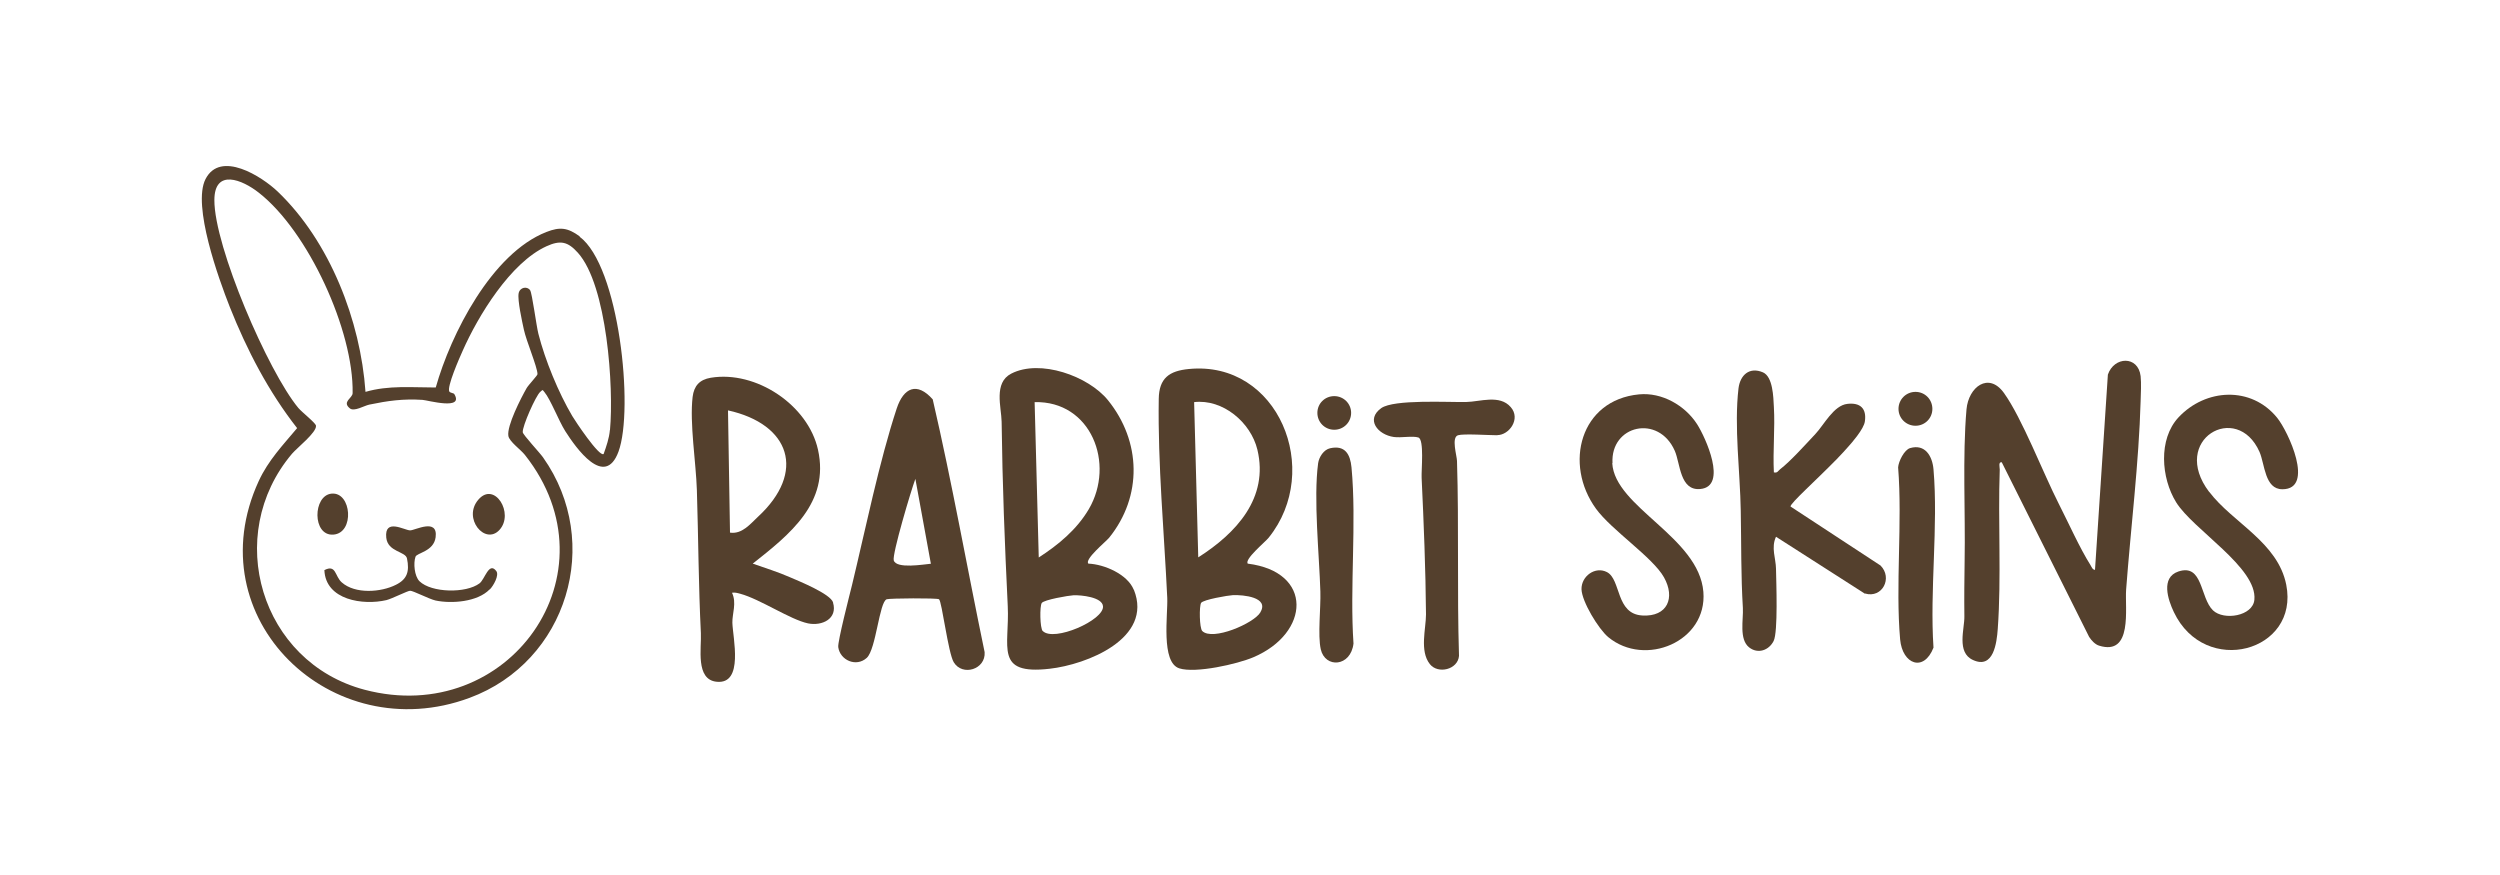 <svg viewBox="0 0 200 70" version="1.1" xmlns="http://www.w3.org/2000/svg" id="katman_1">
  
  <defs>
    <style>
      .st0 {
        fill: #54402d;
      }
    </style>
  </defs>
  <path d="M46.39,18.92c-.97-.71-1.59-.79-2.68-.36-4.37,1.71-7.65,8.17-8.85,12.44-1.88,0-3.78-.19-5.62.35-.4-5.69-2.84-12.02-7.02-16.02-1.28-1.22-4.59-3.33-5.78-1-1.07,2.1,1.06,7.99,1.94,10.22,1.37,3.45,3.1,6.78,5.39,9.7-1.14,1.36-2.31,2.58-3.07,4.23-5.06,10.98,5.83,21.44,16.86,17.35,7.82-2.89,10.7-12.42,5.89-19.23-.28-.4-1.6-1.8-1.63-2.02-.05-.46,1.05-2.94,1.4-3.23.2-.15.14-.23.33.01.51.62,1.13,2.27,1.67,3.13.86,1.35,3.16,4.61,4.26,1.64,1.25-3.42.05-14.87-3.12-17.2ZM48.79,34.41c-.06.66-.28,1.29-.5,1.91-.35.26-2.3-2.68-2.51-3.04-1.11-1.88-2.17-4.46-2.71-6.58-.16-.62-.5-3.25-.66-3.48-.24-.35-.83-.24-.92.25-.1.54.28,2.26.42,2.9.19.9,1.08,2.99,1.09,3.56,0,.11-.72.86-.87,1.12-.45.79-1.6,3.02-1.46,3.83.08.45.99,1.09,1.32,1.51,7.5,9.47-1.29,21.83-12.82,18.79-8.32-2.2-11.33-12.35-5.81-18.88.42-.49,1.97-1.7,1.92-2.24-.02-.22-1.1-1.06-1.41-1.42-2.42-2.91-6.74-12.93-6.72-16.64.01-2.54,2.23-1.63,3.56-.58,3.95,3.09,7.59,11.04,7.5,16.03,0,.4-.88.69-.22,1.22.34.28,1.13-.21,1.55-.3,1.49-.31,2.71-.48,4.26-.38.43.03,3.35.86,2.54-.47-.04-.07-.32-.09-.39-.19-.23-.35.82-2.73,1.06-3.26,1.24-2.81,3.83-7.06,6.71-8.37,1.12-.51,1.71-.37,2.51.52,2.34,2.6,2.88,10.79,2.57,14.17Z" class="st0"></path>
  <path d="M39.17,47.15c-.97,1.01-3.05,1.16-4.33.89-.52-.12-1.8-.79-2.03-.78-.2,0-1.43.63-1.9.75-1.85.43-4.86.01-4.96-2.4.95-.49.83.49,1.39.98,1.07.95,3.14.8,4.34.19.9-.45,1.09-1.07.88-2.1-.11-.58-1.54-.51-1.66-1.67-.16-1.59,1.47-.58,1.91-.58.4,0,2.24-1.02,2.04.55-.15,1.14-1.5,1.24-1.61,1.56-.18.51-.09,1.55.32,1.96.96.93,3.72.98,4.8.17.43-.32.75-1.76,1.34-.99.26.33-.23,1.19-.52,1.48Z" class="st0"></path>
  <path d="M39.96,42.39c-1.15,1.26-2.98-.93-1.69-2.42,1.29-1.5,2.89,1.1,1.69,2.42Z" class="st0"></path>
  <path d="M26.66,42.77c-1.69.11-1.64-3.14-.13-3.28,1.6-.15,1.86,3.16.13,3.28Z" class="st0"></path>
  <path d="M171.25,32.09c-.14,4.93-.79,10.15-1.16,15.08-.11,1.49.55,5.33-2.17,4.48-.32-.1-.61-.42-.79-.7l-6.99-13.97c-.29-.04-.16.38-.16.58-.15,4.18.14,8.6-.16,12.76-.08,1.09-.33,3.24-1.98,2.48-1.34-.6-.67-2.5-.69-3.49-.02-1.52,0-2.93.02-4.45.07-3.84-.18-8.34.15-12.11.16-1.8,1.77-3.01,2.99-1.32,1.45,2.01,3.15,6.44,4.39,8.87.76,1.49,1.69,3.57,2.54,4.91.09.15.16.37.36.38l1.03-15.62c.49-1.46,2.42-1.54,2.62.12.06.56.02,1.4,0,2Z" class="st0"></path>
  <path d="M66.65,48.2c-.21-.69-2.71-1.7-3.45-2.02-.93-.41-2.01-.75-2.98-1.09,2.96-2.34,6.16-4.86,5.22-9.11-.79-3.58-4.96-6.36-8.58-5.76-.89.15-1.34.64-1.45,1.53-.25,2.1.27,5.25.34,7.46.12,3.82.13,7.63.32,11.44.06,1.18-.45,3.72,1.26,3.89,2.2.23,1.29-3.53,1.26-4.72-.02-.72.36-1.59-.03-2.4.23-.04.44.02.66.08,1.59.43,4,2.07,5.42,2.37,1.13.23,2.39-.37,2-1.67ZM58.4,42.61l-.16-9.78c4.97,1.1,6.28,4.93,2.39,8.52-.62.58-1.27,1.4-2.23,1.26Z" class="st0"></path>
  <path d="M149.2,47.5l-7.12-4.56c-.41.88-.01,1.73,0,2.56.02,1.1.17,5.07-.19,5.78-.38.75-1.26,1.06-1.96.51-.82-.65-.45-2.22-.5-3.15-.16-2.61-.12-5.16-.17-7.79-.05-3.09-.54-6.71-.18-9.78.13-1.06.87-1.75,1.96-1.28.79.35.83,1.96.87,2.77.1,1.7-.09,3.51,0,5.23.29.07.33-.12.5-.25.82-.63,2.06-2.01,2.82-2.82.69-.73,1.46-2.29,2.56-2.41,1.03-.12,1.55.37,1.4,1.4-.04.3-.28.71-.63,1.18-.12.16-.25.32-.39.49-.22.25-.45.52-.7.79-.17.18-.34.36-.52.55-1.7,1.74-3.72,3.53-3.71,3.8l7.2,4.72c.99.99.15,2.65-1.24,2.24Z" class="st0"></path>
  <path d="M128.98,37.05c.2,3.53,6.93,5.91,7.29,10.3.32,3.99-4.67,6.05-7.61,3.62-.78-.65-2.11-2.84-2.14-3.83-.02-1.05,1.1-1.86,2.04-1.37,1.14.6.68,3.36,2.84,3.47,1.99.11,2.64-1.41,1.72-3.05-.89-1.6-4.2-3.78-5.44-5.49-2.6-3.58-1.26-8.7,3.44-9.15,1.83-.18,3.68.88,4.65,2.39.66,1.03,2.47,4.97.26,5.18-1.65.16-1.6-2.04-2.05-3.06-1.3-2.94-5.15-2.05-4.98.99Z" class="st0"></path>
  <path d="M176.74,39.35c1.87,2.47,5.48,4.02,6.16,7.43,1.06,5.36-6.5,7.42-8.99,2.19-.48-1-1.06-2.77.36-3.25,1.98-.66,1.72,2.1,2.77,3.11.87.83,3.19.46,3.31-.85.25-2.57-4.9-5.6-6.26-7.8-1.2-1.94-1.44-5.04.19-6.79,2.17-2.32,5.82-2.52,7.89.03.88,1.08,3.04,5.72.42,5.72-1.42,0-1.4-2.01-1.83-2.99-1.81-4.08-7.19-.97-4.03,3.2Z" class="st0"></path>
  <path d="M119.79,34.82c-.66,0-2.71-.14-3.15,0-.55.17-.09,1.63-.08,2.06.16,5.19,0,10.4.16,15.59-.09,1.1-1.68,1.48-2.33.66-.84-1.05-.31-2.84-.31-3.98-.03-3.6-.18-7.33-.35-10.93-.03-.63.22-3.06-.26-3.22-.46-.15-1.38.04-1.96-.04-1.29-.18-2.28-1.4-1.01-2.31,1.02-.72,5.37-.46,6.8-.49,1.1-.02,2.67-.62,3.56.41.82.93-.12,2.24-1.08,2.24Z" class="st0"></path>
  <path d="M154.68,51.81c-.77,1.98-2.49,1.35-2.67-.66-.38-4.34.19-9.34-.16-13.76.03-.48.49-1.4.95-1.54,1.21-.36,1.79.64,1.88,1.7.39,4.56-.31,9.65,0,14.27Z" class="st0"></path>
  <path d="M108.28,51.48c-.22,1.88-2.27,2-2.62.46-.25-1.13.01-3.32-.03-4.61-.09-2.96-.56-7.43-.18-10.27.07-.5.45-1.09.96-1.2,1.2-.27,1.61.49,1.71,1.53.42,4.43-.15,9.59.16,14.1Z" class="st0"></path>
  <path d="M154.59,32.71c0,.75-.6,1.35-1.35,1.35s-1.36-.6-1.36-1.35.6-1.36,1.36-1.36,1.35.61,1.35,1.36Z" class="st0"></path>
  <path d="M108.09,33.03c0,.75-.6,1.35-1.35,1.35s-1.35-.6-1.35-1.35.6-1.34,1.35-1.34,1.35.6,1.35,1.34Z" class="st0"></path>
  <path d="M90.7,47.18c-.5-1.24-2.36-2.04-3.63-2.09-.33-.34,1.37-1.73,1.66-2.07,2.68-3.32,2.57-7.71-.09-11-1.57-1.94-5.44-3.32-7.74-2.13-1.43.73-.79,2.69-.77,3.85.06,4.94.25,9.82.49,14.75.16,3.26-1.1,5.52,3.35,5.01,2.96-.33,8.3-2.42,6.74-6.32ZM82.76,32.17c4.53-.12,6.48,4.93,4.34,8.57-.97,1.64-2.43,2.84-4,3.86l-.33-12.43ZM83.42,50.49c-.23-.24-.25-2-.08-2.25.17-.26,2.15-.6,2.55-.62.59-.02,2.29.14,2.35.88.1,1.11-3.93,2.88-4.82,1.98Z" class="st0"></path>
  <path d="M99.83,45.1c-.33-.33,1.39-1.74,1.66-2.08,4.36-5.41.76-14.2-6.38-13.5-1.57.15-2.39.73-2.41,2.4-.08,5.24.43,10.64.68,15.9.06,1.35-.53,5.18.97,5.65,1.3.41,4.63-.34,5.92-.89,4.54-1.93,4.81-6.83-.45-7.49ZM95.52,32.17c2.31-.27,4.54,1.62,5.07,3.8.93,3.87-1.7,6.69-4.73,8.62l-.33-12.43ZM100.83,48.99c-.52.88-3.83,2.31-4.65,1.49-.23-.24-.25-2-.09-2.25.17-.26,2.15-.6,2.55-.62.82-.03,2.91.16,2.19,1.37Z" class="st0"></path>
  <path d="M74.62,31.95c-1.27-1.43-2.33-.93-2.88.72-1.4,4.24-2.51,9.71-3.58,14.14-.19.77-1.16,4.53-1.1,4.96.14,1.04,1.43,1.63,2.28.86.75-.69,1-4.49,1.6-4.69.24-.08,4-.11,4.18,0,.23.15.73,4.3,1.18,5.04.7,1.15,2.57.57,2.47-.81-1.4-6.73-2.6-13.53-4.15-20.21ZM71.5,44.83c-.14-.49,1.4-5.65,1.73-6.52l1.24,6.79c-.59.05-2.76.43-2.97-.27Z" class="st0"></path>
</svg>